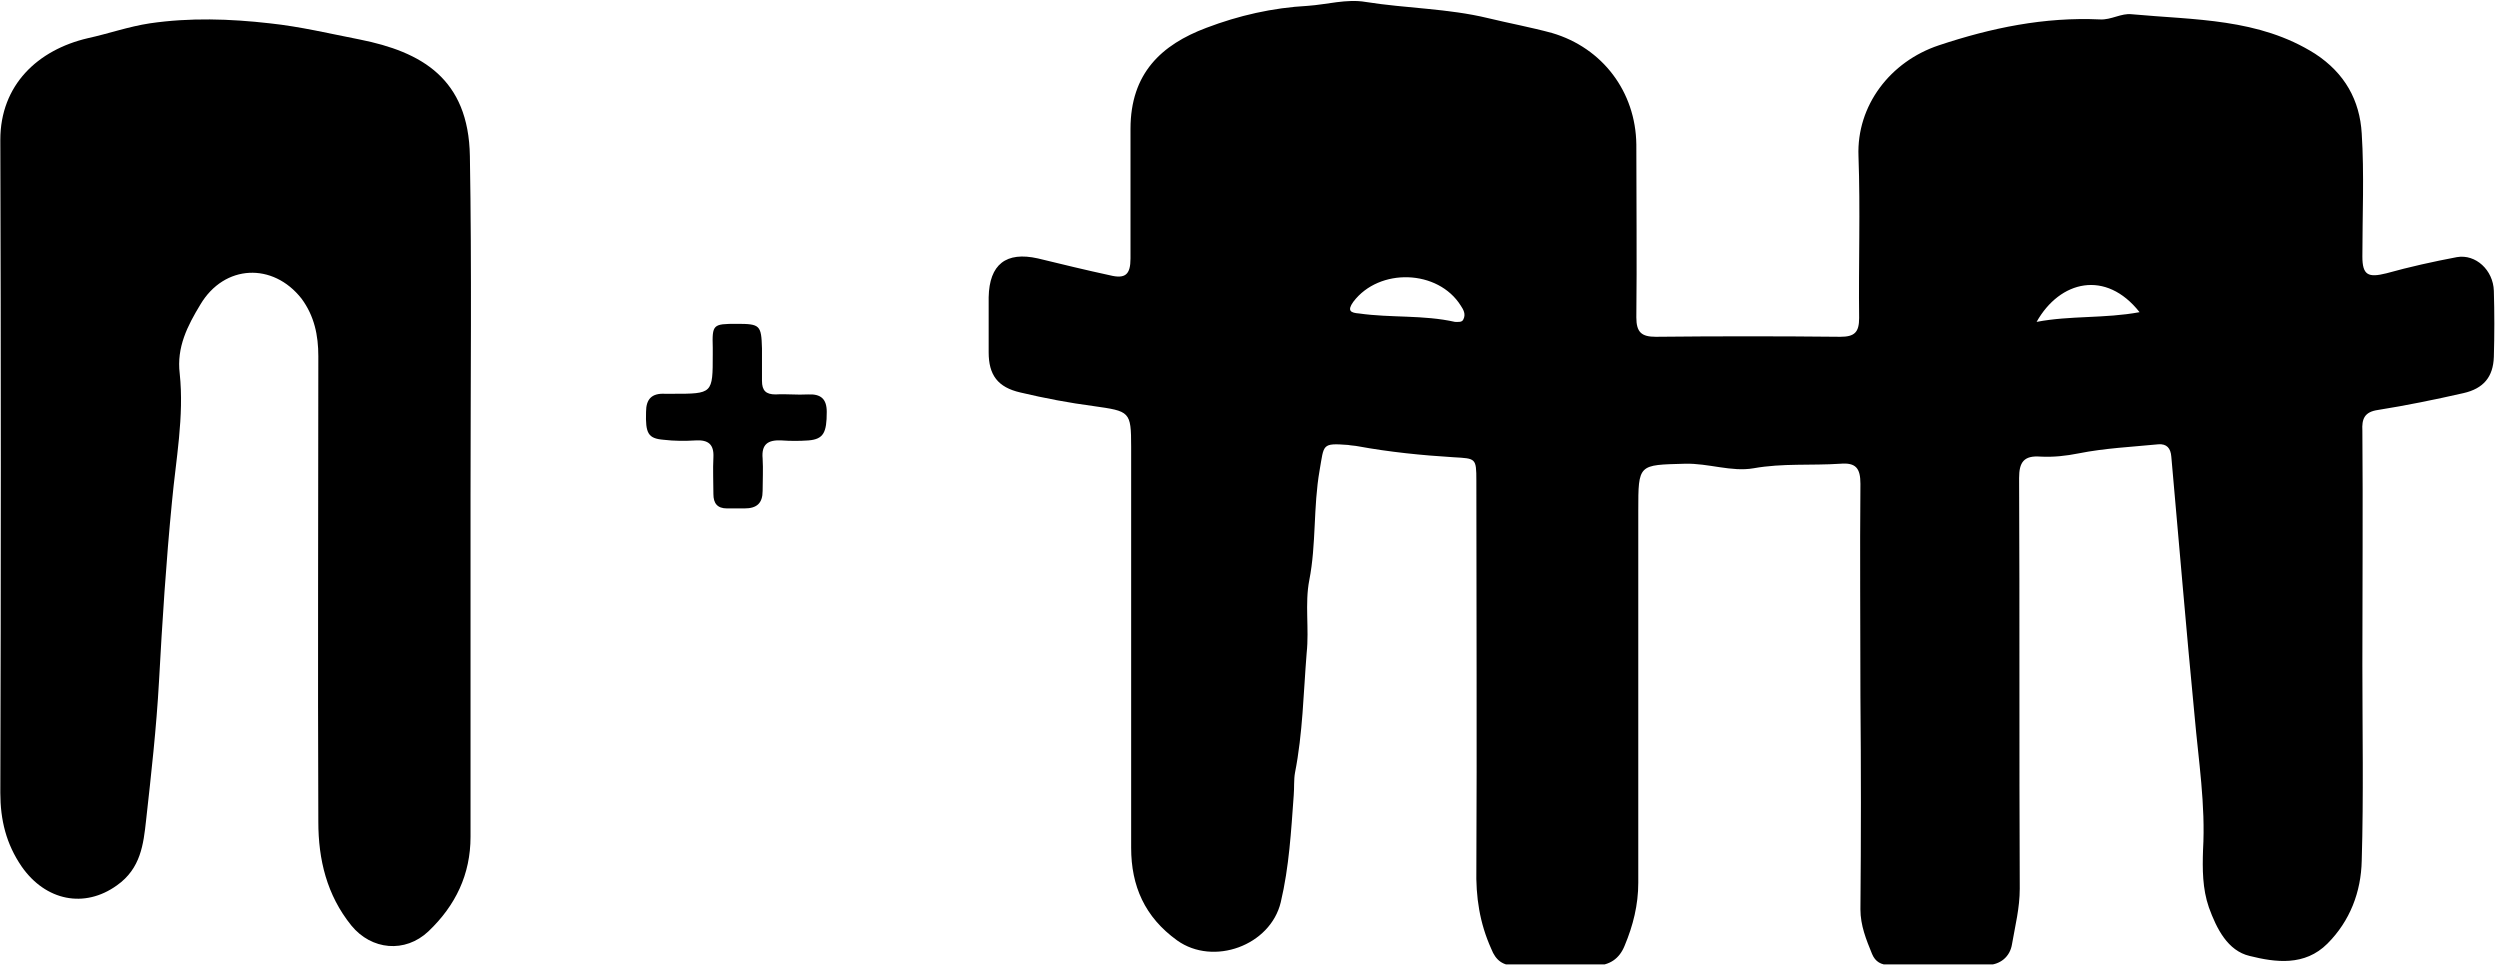 <svg width="386" height="149" viewBox="0 0 386 149" fill="none" xmlns="http://www.w3.org/2000/svg">
<g clip-path="url(#clip0_1_1421)">
<path d="M287.25 107.6C287.25 96.6 287.15 85.6 287.25 74.7C287.25 72.3 286.55 71.4 284.15 71.6C279.65 71.9 275.25 71.5 270.75 72.3C267.35 72.9 263.75 71.5 260.15 71.6C252.95 71.8 252.95 71.6 252.95 78.9C252.95 98 252.95 117.2 252.95 136.3C252.95 139.7 252.15 142.9 250.85 146C250.05 148 248.55 149.1 246.15 149.1C242.05 149 237.95 149 233.95 149.1C232.05 149.1 230.95 148.3 230.25 146.5C228.45 142.5 227.85 138.5 227.95 134.1C228.05 114.1 227.95 94.2 227.95 74.2C227.95 70.7 227.85 70.8 224.45 70.6C219.55 70.3 214.55 69.8 209.65 68.9C209.15 68.8 208.65 68.8 208.15 68.7C204.05 68.4 204.45 68.6 203.75 72.6C202.75 78.3 203.25 84 202.15 89.6C201.45 93.2 202.15 97.1 201.75 100.8C201.25 107 201.15 113.2 199.95 119.3C199.75 120.4 199.85 121.6 199.75 122.8C199.35 128.3 199.05 133.8 197.75 139.3C196.15 146 187.35 149.2 181.75 145.2C176.75 141.6 174.65 136.8 174.65 130.9C174.65 110.3 174.65 89.6 174.65 69C174.65 63.5 174.45 63.5 168.85 62.7C165.05 62.2 161.35 61.5 157.55 60.6C154.05 59.8 152.65 57.9 152.65 54.4C152.65 51.6 152.65 48.7 152.65 45.9C152.75 40.8 155.35 38.8 160.25 39.9C163.95 40.8 167.65 41.7 171.35 42.5C173.75 43.1 174.55 42.4 174.55 39.9C174.55 33.2 174.55 26.6 174.55 19.9C174.55 11.3 179.35 6.9 186.25 4.3C191.25 2.4 196.45 1.2 201.95 0.9C204.85 0.7 207.95 -0.2 210.85 0.3C217.15 1.3 223.55 1.3 229.75 2.8C233.05 3.6 236.35 4.2 239.65 5.1C247.45 7.4 252.55 14.2 252.65 22.3C252.65 31.2 252.75 40.1 252.65 49C252.65 51.3 253.45 52 255.65 52C265.15 51.9 274.65 51.9 284.15 52C286.35 52 287.05 51.3 287.05 49.1C286.95 40.8 287.25 32.4 286.95 24.1C286.65 16.3 291.85 9.5 299.35 7C307.45 4.3 315.65 2.6 324.25 3C325.95 3.1 327.55 2 329.15 2.2C338.85 3.1 348.75 2.8 357.45 8.3C362.05 11.3 364.35 15.5 364.65 20.6C365.05 26.9 364.75 33.2 364.75 39.6C364.75 42.5 365.65 42.9 368.45 42.2C372.05 41.2 375.65 40.4 379.35 39.7C382.25 39.2 384.95 41.7 385.05 44.9C385.15 48.3 385.15 51.7 385.05 55.1C384.95 58.2 383.45 60 380.35 60.7C375.95 61.7 371.55 62.6 367.15 63.3C365.05 63.6 364.65 64.7 364.75 66.5C364.85 78.6 364.75 90.6 364.75 102.7C364.75 112.8 364.95 122.8 364.65 132.9C364.55 137.7 362.85 142.2 359.35 145.7C355.85 149.2 351.35 148.6 347.35 147.6C343.95 146.8 342.25 143.4 341.05 140.1C340.05 137.2 340.05 134.2 340.15 131.2C340.55 124.3 339.45 117.4 338.85 110.6C337.55 97.2 336.45 83.9 335.25 70.5C335.15 69.2 334.55 68.5 333.25 68.6C329.15 69 324.95 69.2 320.95 70C318.95 70.4 317.05 70.6 315.05 70.5C312.45 70.3 311.75 71.4 311.75 73.8C311.85 94.9 311.75 116.1 311.85 137.2C311.85 140.2 311.15 142.9 310.65 145.8C310.35 147.7 308.85 149 306.75 149C301.75 149 296.75 149 291.75 149C290.45 149 289.55 148.5 289.05 147.3C288.15 145.1 287.25 142.9 287.25 140.4C287.35 129.4 287.35 118.5 287.25 107.6C287.35 107.6 287.35 107.6 287.25 107.6ZM224.65 49.7C225.15 49.7 225.75 49.8 225.95 49.3C226.35 48.5 225.95 47.8 225.55 47.2C222.05 41.6 212.95 41.3 208.95 46.6C207.95 48 208.55 48.3 209.85 48.4C214.75 49.1 219.75 48.6 224.65 49.7ZM330.35 48.2C325.15 41.6 318.05 43.3 314.45 49.7C319.65 48.7 324.95 49.2 330.35 48.2Z" fill="black"/>
<path d="M72.65 76.5C72.65 94.1 72.65 111.6 72.65 129.2C72.65 135 70.35 139.8 66.15 143.8C62.55 147.2 57.35 146.7 54.25 142.9C50.45 138.2 49.15 132.7 49.15 126.9C49.05 102.9 49.15 79 49.15 55C49.15 51.8 48.55 48.8 46.55 46.1C42.15 40.5 34.65 40.8 30.95 47C28.95 50.3 27.25 53.6 27.75 57.7C28.45 64.3 27.15 71 26.55 77.5C25.65 86.7 25.05 96 24.55 105.2C24.15 112.4 23.35 119.5 22.55 126.7C22.15 130.3 21.75 134.1 18.05 136.7C13.05 140.3 7.05 139.1 3.35 133.8C0.95 130.3 0.05 126.6 0.05 122.4C0.15 88.8 0.15 55.2 0.05 21.6C0.05 13.1 5.85 7.7 13.55 5.9C16.75 5.2 19.85 4.1 23.15 3.6C29.35 2.7 35.45 2.9 41.65 3.6C46.35 4.1 50.95 5.2 55.55 6.1C65.05 8 72.35 12.1 72.55 24.1C72.85 41.5 72.65 59 72.65 76.5Z" fill="black"/>
<path d="M113.75 50C117.35 50 117.55 50.2 117.65 53.8C117.65 55.5 117.65 57.1 117.65 58.8C117.65 60.3 118.25 60.9 119.75 60.9C121.45 60.8 123.05 61 124.75 60.9C126.75 60.8 127.65 61.6 127.65 63.6C127.65 66.8 127.15 67.8 124.85 68C123.45 68.1 122.05 68.1 120.65 68C118.55 67.9 117.55 68.6 117.75 70.8C117.85 72.5 117.75 74.1 117.75 75.8C117.75 77.7 116.85 78.5 114.95 78.5C114.05 78.5 113.15 78.5 112.25 78.5C110.75 78.5 110.15 77.7 110.15 76.3C110.15 74.4 110.05 72.5 110.15 70.6C110.25 68.6 109.35 67.9 107.45 68C105.75 68.1 104.15 68.1 102.45 67.9C100.05 67.7 99.65 66.9 99.75 63.6C99.75 61.6 100.65 60.7 102.65 60.8C103.05 60.8 103.45 60.8 103.85 60.8C110.05 60.8 110.05 60.8 110.05 54.7C110.05 54.4 110.05 54 110.05 53.7C109.95 50.1 110.05 50 113.75 50Z" fill="black"/>
</g>
<defs>
<clipPath id="clip0_1_1421">
<rect width="385.4" height="148.9" fill="white" transform="translate(0.05)"/>
</clipPath>
</defs>
</svg>
